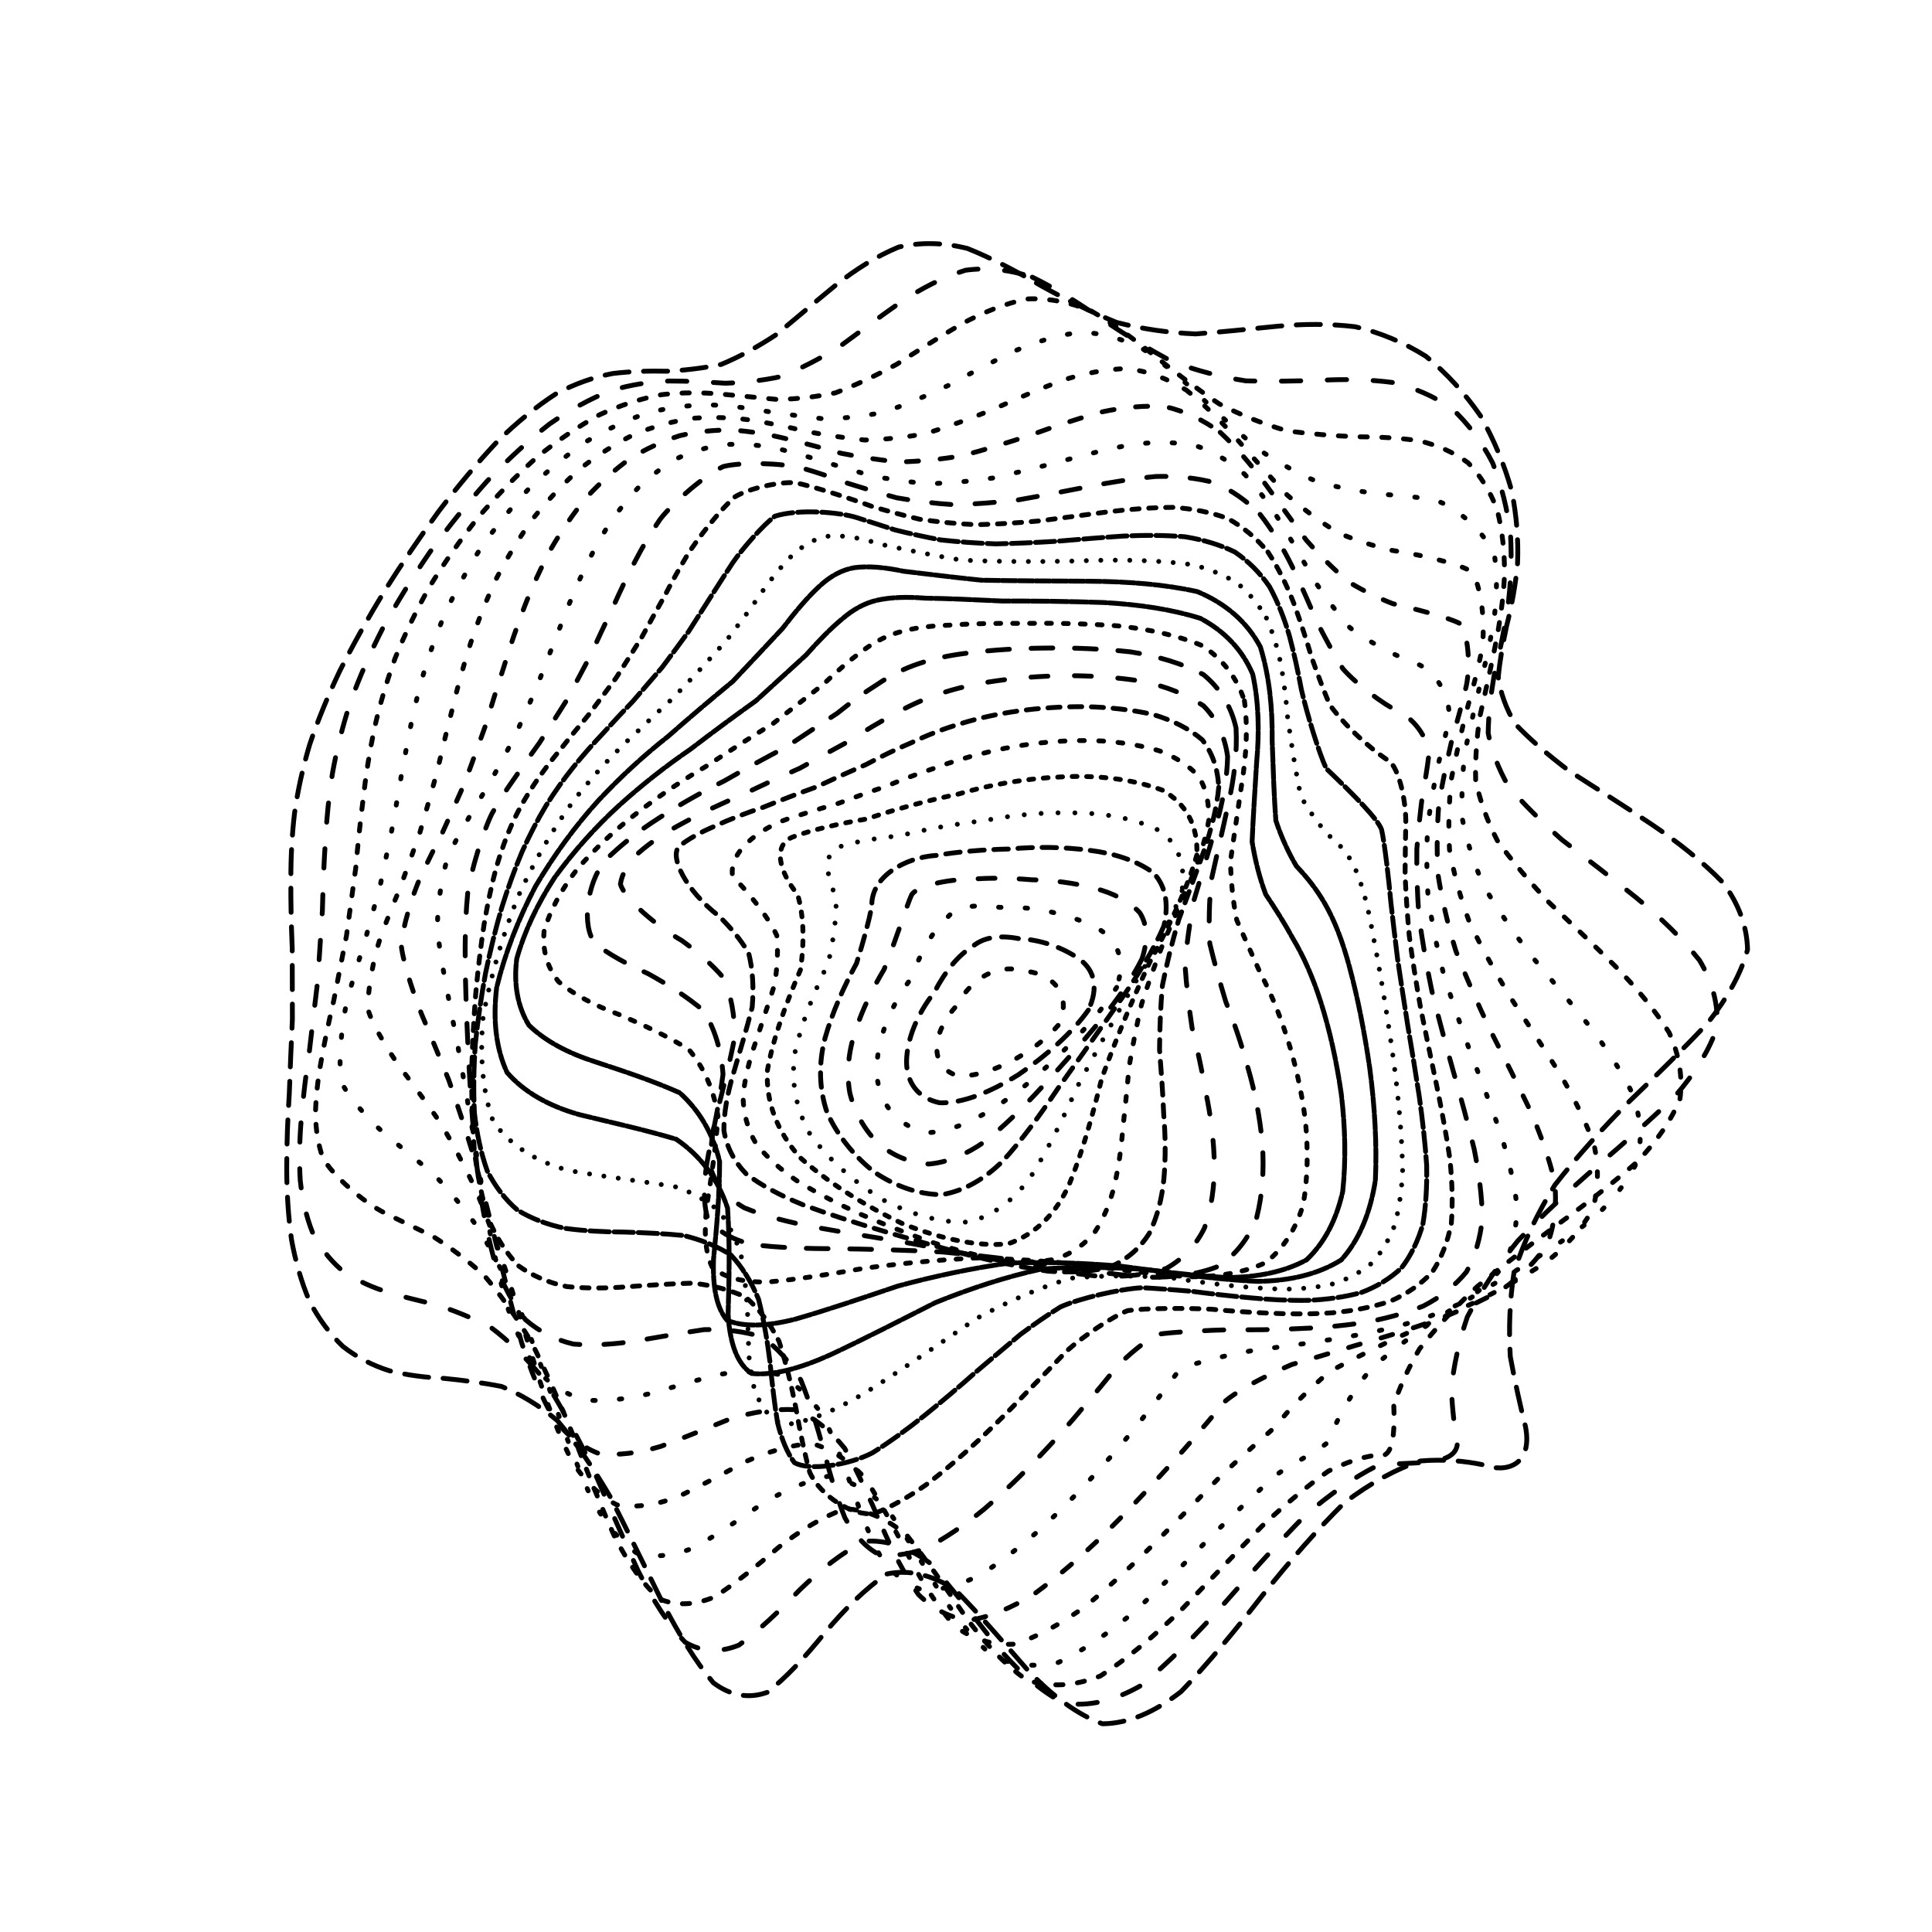 <svg xmlns="http://www.w3.org/2000/svg" version="1.1" xmlns:xlink="http://www.w3.org/1999/xlink" xmlns:svgjs="http://svgjs.dev/svgjs" viewBox="0 0 800 800"><defs><linearGradient x1="50%" y1="0%" x2="50%" y2="100%" id="ccchaos-grad"><stop stop-color="hsl(206, 75%, 49%)" stop-opacity="1" offset="0%"></stop><stop stop-color="hsl(331, 90%, 56%)" stop-opacity="1" offset="100%"></stop></linearGradient></defs><g stroke-width="2" stroke="url(#ccchaos-grad)" fill="none" stroke-linecap="round"><path d="M400.56 102.87C410.44 106.81 420.54 112.13 430.82 118.17 441.14 123.91 451.66 129.17 462.38 133.52 473.13 136.27 484.06 137.81 495.14 138.27 506.22 137.44 517.38 136.24 528.54 135.13 539.6 134.07 550.52 134.02 561.15 135.29 571.48 137.69 581.3 141.79 590.44 147.53 598.98 154.51 606.57 162.83 613.04 172.2 618.66 182.14 622.99 192.56 625.93 203.13 628.02 213.5 628.8 223.62 628.38 233.33 627.54 242.4 625.94 250.97 623.88 259.07 622.31 266.48 621.02 273.57 620.4 280.44 621.3 286.81 623.53 293.19 627.35 299.69 633.22 305.91 640.77 312.43 649.86 319.31 660.44 326.07 671.81 333.29 683.37 340.99 694.78 348.65 705.06 356.83 713.5 365.53 719.9 374.21 723.39 383.43 723.62 393.2 721.03 402.98 715.38 413.09 707.19 423.53 697.41 434.01 686.34 444.84 674.73 456.01 663.55 467.24 653.09 478.82 643.85 490.68 636.46 502.55 630.82 514.62 626.93 526.76 625.1 538.68 624.7 550.42 625.38 561.72 627.31 572.39 629.56 582.21 631.7 590.87 634.69 606.79 623.76 610.08 614.17 606.56 606.51 604.93 597.81 604.17 588.29 604.94 578.25 608.22 567.65 613.93 556.71 622.24 545.54 633.22 534.22 646.21 522.89 660.44 511.52 675.07 500.24 688.81 489.12 700.41 478.05 709.07 467.16 713.71 456.49 713.78 445.88 709.89 435.47 702.04 425.28 691.25 415.12 679.59 405.16 668.01 395.39 658.16 385.63 651.99 376.27 649.83 367.31 651.74 358.33 657.75 349.73 666.35 341.49 676.16 333.2 686.4 325.26 694.99 317.64 700.78 309.94 703.51 302.53 702.15 295.38 696.8 288.08 688.16 280.97 676.57 274.04 662.99 266.88 648.47 259.8 633.83 252.78 619.94 245.46 607.5 238.13 596.87 230.78 588.23 223.1 581.82 215.39 577.24 207.67 574.1 199.7 572.52 191.78 571.56 183.99 570.77 176.13 570.39 168.54 569.43 161.33 567.63 154.3 565.44 147.82 562.08 142.01 557.55 136.59 552.38 131.95 546.09 128.15 538.8 124.83 530.99 122.35 522.41 120.69 513.23 119.38 503.75 118.74 493.88 118.72 483.77 118.73 473.55 119.11 463.23 119.79 452.9 120.14 442.55 120.59 432.25 121.07 422.05 121.03 411.85 121 401.98 121 392.42 120.59 382.83 120.37 373.48 120.44 364.33 120.41 355.07 120.88 345.89 121.96 336.75 123.27 327.38 125.36 317.91 128.24 308.29 131.58 298.34 135.76 288.15 140.76 277.69 146.2 266.94 152.36 255.95 159.16 244.83 166.23 233.64 173.77 222.53 181.68 211.71 189.61 201.29 197.75 191.54 206.01 182.73 214.1 174.83 222.22 168.2 230.33 162.99 238.15 158.87 245.96 156.12 253.74 154.66 261.22 153.75 268.73 153.55 276.3 153.71 283.61 153.32 291.05 152.49 298.65 150.89 306.07 147.83 313.72 143.66 321.63 138.43 329.42 131.98 337.52 125.05 345.94 118.17 354.31 111.52 363.03 106.05 372.13 102.3 381.19 100.22 390.66 100.41 400.55 102.87" stroke-dasharray="10 6" transform="rotate(0, 400, 400)"></path><path d="M407.3 113.55C416.96 117.42 426.8 122.64 436.79 128.59 446.81 134.31 457 139.67 467.31 144.23 477.64 147.33 488.07 149.27 498.55 150.15 508.99 149.71 519.41 148.75 529.7 147.69 539.82 146.45 549.68 145.96 559.13 146.53 568.23 148.01 576.72 151.02 584.45 155.57 591.59 161.33 597.77 168.5 602.85 176.84 607.2 185.94 610.38 195.76 612.33 205.99 613.66 216.3 613.92 226.6 613.26 236.7 612.44 246.39 611.14 255.7 609.66 264.6 608.84 272.92 608.47 280.88 608.89 288.56 610.81 295.73 614.03 302.78 618.71 309.81 625.21 316.51 633.17 323.35 642.4 330.43 652.83 337.33 663.82 344.57 674.81 352.2 685.52 359.76 695.07 367.78 702.84 376.28 708.7 384.76 711.87 393.75 712.03 403.29 709.63 412.83 704.41 422.71 696.81 432.9 687.71 443.11 677.32 453.64 666.31 464.43 655.53 475.22 645.26 486.24 635.96 497.39 628.22 508.44 621.98 519.48 617.31 530.34 614.52 540.86 613.11 550.94 612.81 560.34 613.8 569.03 615.29 576.71 616.89 583.12 616.67 593.33 595.83 591.35 584.08 594.61 575.41 599.79 566.08 607.22 556.27 616.89 546.17 628.69 535.77 641.92 525.23 655.81 514.59 669.55 503.91 682 493.3 692.07 482.68 699.21 472.18 702.5 461.84 701.58 451.53 697.14 441.38 689.23 431.44 678.78 421.52 667.7 411.77 656.79 402.23 647.48 392.69 641.54 383.54 639.23 374.79 640.62 366 645.84 357.57 653.54 349.49 662.58 341.35 672.32 333.52 680.87 325.98 687.15 318.33 690.91 310.93 691.06 303.74 687.52 296.38 680.85 289.18 671.15 282.09 659.18 274.78 645.84 267.51 631.83 260.28 617.96 252.76 604.92 245.23 593.16 237.68 582.99 229.86 574.71 222.03 568.14 214.22 563.09 206.24 559.67 198.36 557.19 190.67 555.26 182.98 554.1 175.62 552.81 168.68 551.11 161.98 549.39 155.86 546.85 150.42 543.39 145.4 539.54 141.16 534.69 137.74 528.89 134.77 522.68 132.62 515.63 131.25 507.88 130.19 499.85 129.76 491.28 129.91 482.28 130.05 473.16 130.53 463.76 131.28 454.15 131.69 444.52 132.17 434.76 132.66 424.91 132.63 415.06 132.58 405.36 132.54 395.81 132.09 386.23 131.8 376.74 131.75 367.32 131.59 357.79 131.88 348.24 132.72 338.63 133.77 328.83 135.54 318.89 138.08 308.76 141.03 298.43 144.8 287.89 149.37 277.18 154.39 266.35 160.14 255.45 166.54 244.59 173.26 233.89 180.49 223.49 188.13 213.59 195.87 204.27 203.88 195.78 212.07 188.35 220.16 181.85 228.33 176.6 236.53 172.69 244.51 169.68 252.48 167.85 260.44 167.02 268.14 166.47 275.85 166.34 283.59 166.31 291.09 165.52 298.68 164.16 306.38 161.94 313.9 158.3 321.61 153.63 329.51 148.02 337.3 141.38 345.35 134.44 353.68 127.69 361.94 121.29 370.53 116.11 379.46 112.64 388.36 110.77 397.63 111.08 407.29 113.55" stroke-dasharray="8 11" transform="rotate(4.04, 400, 400)"></path><path d="M413.36 124.23C422.77 128.03 432.3 133.12 441.94 138.97 451.58 144.66 461.33 150.08 471.13 154.83 480.91 158.25 490.72 160.59 500.48 161.9 510.15 161.88 519.69 161.24 529 160.34 538.1 159.06 546.83 158.27 555.06 158.31 562.92 159 570.11 161.02 576.51 164.45 582.37 168.98 587.3 174.91 591.21 182.08 594.52 190.13 596.8 199.07 598.06 208.64 598.91 218.53 598.93 228.65 598.28 238.8 597.71 248.77 596.9 258.53 596.12 268 596.13 277.05 596.71 285.77 598.14 294.2 601.02 302.19 605.1 309.98 610.52 317.65 617.52 324.99 625.76 332.34 635.01 339.79 645.22 347.05 655.76 354.52 666.15 362.27 676.16 369.93 685 377.94 692.12 386.35 697.47 394.73 700.34 403.55 700.44 412.84 698.22 422.13 693.41 431.68 686.38 441.46 677.94 451.25 668.22 461.24 657.81 471.37 647.5 481.46 637.49 491.6 628.21 501.7 620.24 511.61 613.53 521.31 608.2 530.62 604.55 539.52 602.2 547.78 600.94 555.22 604.64 575.22 601.21 577.35 595.45 577.03 590.59 578.5 584.7 581.37 577.92 586.02 570.6 592.88 562.56 601.72 553.95 612.39 545.01 624.62 535.66 637.75 526.05 650.99 516.28 663.64 506.37 674.7 496.41 683.25 486.41 688.92 476.43 690.98 466.54 689.19 456.66 684.32 446.88 676.41 437.25 666.34 427.64 655.85 418.17 645.59 408.86 636.81 399.56 631.09 390.61 628.65 382.02 629.58 373.41 634.03 365.11 640.87 357.12 649.12 349.07 658.27 341.28 666.64 333.74 673.23 326.09 677.81 318.63 679.25 311.34 677.37 303.89 672.59 296.54 664.8 289.27 654.59 281.79 642.73 274.34 629.73 266.9 616.36 259.22 603.24 251.52 590.87 243.83 579.63 235.92 569.86 228.05 561.57 220.24 554.7 212.33 549.4 204.57 545.21 197.06 541.82 189.62 539.4 182.56 537.25 175.97 535.05 166.8 531.96 152.4 522.72 147.45 516.02 144.85 511.02 143.02 505.21 141.93 498.67 141.1 491.91 140.87 484.52 141.16 476.58 141.42 468.53 141.99 460.04 142.79 451.19 143.25 442.31 143.75 433.13 144.25 423.69 144.23 414.25 144.17 404.79 144.11 395.32 143.62 385.84 143.27 376.3 143.13 366.72 142.85 357.06 142.98 347.3 143.61 337.41 144.41 327.42 145.88 317.26 148.06 306.96 150.63 296.57 153.99 286.06 158.11 275.5 162.68 264.99 167.98 254.57 173.94 244.39 180.24 234.54 187.09 225.16 194.4 216.47 201.86 208.44 209.65 201.34 217.67 195.34 225.67 190.2 233.81 186.24 242.01 183.47 250.06 181.37 258.14 180.21 266.22 179.79 274.09 179.36 281.97 179.1 289.87 178.71 297.56 177.43 305.3 175.46 313.12 172.62 320.78 168.42 328.57 163.3 336.52 157.39 344.35 150.64 352.39 143.74 360.66 137.17 368.87 131.05 377.36 126.18 386.13 122.99 394.88 121.34 403.95 121.76 413.35 124.23" stroke-dasharray="3 6" transform="rotate(8.08, 400, 400)"></path><path d="M418.19 134.91C427.3 138.63 436.47 143.59 445.68 149.31 454.88 154.94 464.1 160.41 473.29 165.31 482.46 169.01 491.54 171.74 500.48 173.48 509.31 173.92 517.91 173.66 526.18 173.02 534.24 171.83 541.84 170.9 548.88 170.56 558.56 171.22 573.47 179.91 578.39 188.18 580.92 195.03 582.58 202.88 583.42 211.52 584.05 220.67 584.08 230.26 583.68 240.09 583.53 249.97 583.34 259.83 583.36 269.55 584.24 279.04 585.76 288.29 588.15 297.29 591.88 305.95 596.73 314.4 602.74 322.68 610.12 330.67 618.51 338.58 627.68 346.48 637.58 354.19 647.64 362 657.4 369.96 666.71 377.82 674.86 385.92 681.36 394.29 686.23 402.62 688.8 411.29 688.85 420.28 686.81 429.28 682.38 438.42 675.9 447.65 668.1 456.87 659.05 466.15 649.26 475.4 639.44 484.58 629.75 493.65 620.59 502.48 612.49 511.09 605.44 519.31 599.55 526.98 593.56 537.5 588.78 553.45 588.87 558.4 589.5 562.53 577.73 570.44 569.82 579.1 563.78 587.36 556.99 597.25 549.57 608.51 541.81 620.82 533.56 633.51 524.96 645.86 516.16 657.28 507.12 666.88 497.94 673.93 488.67 678.22 479.34 679.16 470 676.62 460.65 671.42 451.33 663.58 442.09 653.92 432.86 644.02 423.71 634.39 414.67 626.13 405.63 620.65 396.9 618.1 388.47 618.6 380.01 622.34 371.83 628.34 363.9 635.77 355.91 644.29 348.13 652.36 340.55 659.07 332.87 664.26 325.33 666.77 317.91 666.36 310.35 663.34 302.85 657.43 295.42 649.06 287.79 638.86 280.18 627.2 272.58 614.73 264.79 602.03 257.01 589.56 249.25 577.77 241.34 566.98 233.5 557.35 225.78 548.94 218.04 541.91 210.5 536 203.25 531.01 196.14 527.09 189.45 523.68 183.25 520.53 174.74 516.54 161.68 507.34 157.32 501.4 154.32 494.64 152.1 477.49 152.49 467.23 152.85 460.1 153.49 452.45 154.33 444.32 154.81 436.15 155.33 427.57 155.84 418.59 155.82 409.61 155.77 400.47 155.69 391.2 155.19 381.93 154.79 372.51 154.58 362.95 154.2 353.37 154.19 343.63 154.63 333.76 155.2 323.85 156.38 313.82 158.23 303.7 160.42 293.61 163.36 283.51 167.03 273.5 171.12 263.69 175.94 254.12 181.42 244.95 187.25 236.23 193.67 228.11 200.56 220.78 207.67 214.14 215.15 208.45 222.91 203.82 230.72 199.93 238.71 197.08 246.82 195.22 254.85 193.79 262.95 193.05 271.07 192.78 279.04 192.26 287.03 191.7 295.03 190.82 302.87 188.96 310.74 186.36 318.67 182.9 326.45 178.19 334.32 172.68 342.31 166.54 350.2 159.75 358.25 152.96 366.47 146.61 374.63 140.8 383.01 136.26 391.63 133.35 400.22 131.92 409.07 132.44 418.18 134.91" stroke-dasharray="1 10" transform="rotate(12.12, 400, 400)"></path><path d="M421.33 145.59C430.11 149.22 438.87 154.04 447.58 159.61 456.29 165.17 464.93 170.64 473.45 175.66 481.93 179.62 490.24 182.71 498.32 184.87 506.28 185.78 513.93 185.96 521.18 185.65 531.49 184.21 548.82 183.07 555.51 184.84 560.92 188.89 567.42 204.22 568.76 215.05 569.41 223.18 569.66 231.93 569.68 241.11 570.09 250.52 570.62 260.11 571.48 269.73 573.22 279.29 575.64 288.74 578.9 298.03 583.38 307.12 588.85 316.02 595.32 324.75 602.95 333.25 611.37 341.64 620.37 349.93 629.89 358.07 639.41 366.21 648.54 374.37 657.16 382.45 664.63 390.64 670.54 398.97 674.95 407.27 677.26 415.75 677.27 424.4 675.38 433.06 671.32 441.7 665.37 450.29 658.18 458.84 649.79 467.3 640.62 475.57 631.32 483.75 622.01 491.65 613.05 499.17 604.94 506.47 597.65 513.24 591.34 519.38 578.44 539.34 576.77 546.86 576.05 547.75 574.35 550.43 566.34 562.86 559.98 573.72 555.06 583.02 549.41 593.56 543.1 605.03 536.49 617.06 529.33 629.04 521.74 640.3 513.96 650.38 505.84 658.51 497.49 664.1 489.04 667.12 480.43 667.06 471.72 663.9 462.99 658.46 454.21 650.76 445.42 641.54 436.63 632.22 427.86 623.21 419.12 615.45 410.39 610.2 401.89 607.58 393.62 607.68 385.34 610.76 377.27 615.95 369.39 622.58 361.46 630.4 353.69 638.06 346.07 644.75 338.36 650.33 330.75 653.7 323.23 654.54 315.57 653.1 307.97 648.98 300.41 642.44 292.69 634.03 284.99 623.93 277.31 612.69 269.49 600.84 261.71 588.77 253.98 576.93 246.17 565.64 238.47 555.15 230.95 545.6 223.46 537.14 216.22 529.7 209.32 523.19 202.61 517.69 196.35 512.87 190.61 508.51 182.81 503.01 171.12 492.41 167.37 486.5 164.86 480.17 163.31 464.65 163.89 455.38 164.34 448.96 165.02 441.98 165.89 434.48 166.39 426.95 166.92 418.93 167.42 410.45 167.42 401.96 167.37 393.23 167.28 384.29 166.77 375.37 166.35 366.24 166.08 356.94 165.63 347.66 165.5 338.22 165.77 328.67 166.13 319.16 167.05 309.58 168.58 300.01 170.4 290.57 172.93 281.24 176.15 272.12 179.77 263.31 184.08 254.86 189.05 246.94 194.38 239.51 200.29 232.77 206.71 226.85 213.39 221.57 220.47 217.19 227.88 213.78 235.39 210.94 243.14 208.95 251.05 207.74 258.96 206.72 266.96 206.13 275.02 205.78 282.99 204.99 291 203.97 299.03 202.5 306.95 200.02 314.89 196.79 322.86 192.75 330.73 187.6 338.65 181.78 346.65 175.49 354.57 168.73 362.6 162.11 370.75 156.02 378.85 150.56 387.11 146.35 395.54 143.73 403.94 142.51 412.54 143.14 421.32 145.58" stroke-dasharray="2 8" transform="rotate(16.16, 400, 400)"></path><path d="M422.49 156.27C430.89 159.8 439.2 164.47 447.38 169.88 455.55 175.34 463.57 180.78 471.39 185.88 479.17 190.06 486.7 193.48 493.92 196.05 501.04 197.43 507.78 198.08 514.07 198.17 522.97 197.11 537.58 195.49 543.08 196.31 547.53 198.93 553.02 210.65 554.37 219.6 555.24 226.55 555.89 234.22 556.47 242.46 557.53 251.08 558.83 260.04 560.52 269.18 563.1 278.44 566.33 287.73 570.35 296.97 575.46 306.15 581.43 315.2 588.22 324.12 595.96 332.91 604.31 341.57 613.04 350.1 622.13 358.52 631.09 366.87 639.57 375.15 647.51 383.38 654.33 391.59 659.68 399.81 663.66 408.02 665.71 416.26 665.68 424.53 663.95 432.79 660.24 440.89 654.79 448.77 648.2 456.63 640.44 464.24 631.9 471.52 623.15 478.71 614.27 485.5 605.58 491.8 597.54 497.92 590.14 503.45 583.53 508.33 566.95 524.15 562.28 532.48 561.47 535.23 560.75 538.21 559.44 542.06 557.48 546.98 555.26 553.3 552.31 560.86 548.65 569.64 544.66 579.6 539.99 590.4 534.68 601.7 529.1 613.15 522.97 624.18 516.35 634.21 509.55 642.88 502.36 649.56 494.86 653.78 487.25 655.63 479.4 654.7 471.37 651.04 463.31 645.45 455.11 637.95 446.83 629.18 438.54 620.45 430.19 612.05 421.8 604.77 413.41 599.76 405.18 597.08 397.11 596.84 389.03 599.29 381.1 603.72 373.3 609.54 365.46 616.63 357.73 623.79 350.09 630.31 342.39 636.09 334.75 640.09 327.17 641.96 319.5 641.9 311.85 639.42 304.23 634.64 296.51 628.04 288.81 619.65 281.14 609.89 273.4 599.24 265.71 588 258.13 576.59 250.52 565.33 243.07 554.48 235.83 544.26 228.69 534.81 221.85 526.18 215.38 518.36 209.13 511.44 203.35 505.22 198.12 499.57 191.07 492.28 180.77 479.26 177.6 472.77 175.56 466.25 174.62 451.24 175.36 442.55 175.87 436.57 176.59 430.08 177.46 423.09 177.98 416.08 178.51 408.57 179.01 400.59 179.02 392.61 178.97 384.36 178.89 375.89 178.39 367.43 177.95 358.78 177.64 349.97 177.13 341.21 176.91 332.32 177.04 323.39 177.21 314.56 177.89 305.73 179.12 297.02 180.61 288.5 182.74 280.2 185.52 272.23 188.65 264.6 192.46 257.43 196.9 250.86 201.69 244.77 207.07 239.39 212.97 234.81 219.14 230.75 225.75 227.51 232.72 225.08 239.84 223.03 247.24 221.63 254.85 220.79 262.51 219.91 270.3 219.24 278.2 218.6 286.06 217.37 293.98 215.79 301.94 213.68 309.83 210.57 317.75 206.74 325.69 202.17 333.56 196.66 341.47 190.61 349.42 184.26 357.31 177.6 365.27 171.2 373.3 165.43 381.3 160.32 389.4 156.46 397.6 154.12 405.78 153.11 414.08 153.83 422.48 156.26" stroke-dasharray="5 9" transform="rotate(20.2, 400, 400)"></path><path d="M421.57 166.95C429.56 170.37 437.37 174.88 445 180.12 452.61 185.45 460 190.84 467.14 195.98 474.22 200.34 481 204.04 487.43 206.99 496.71 209.4 512.83 209.97 519.46 209.21 529.52 209.17 538.91 218.42 540.59 225.49 541.83 231.16 542.99 237.61 544.21 244.71 545.97 252.28 548.03 260.31 550.53 268.67 553.86 277.27 557.82 286.04 562.47 294.88 568.07 303.77 574.4 312.65 581.38 321.44 589.12 330.21 597.29 338.87 605.68 347.4 614.29 355.88 622.66 364.25 630.49 372.49 637.76 380.71 643.95 388.83 648.77 396.85 652.34 404.87 654.16 412.8 654.09 420.63 652.51 428.46 649.13 435.99 644.16 443.19 638.14 450.37 631.01 457.18 623.09 463.57 614.91 469.88 606.49 475.72 598.14 481.04 590.27 486.22 582.86 490.82 576.07 494.8 561.85 504.21 550.62 513.74 549.15 516.45 548.32 520.28 545.79 532.18 543.49 541.15 541.66 548.64 539.24 557.15 536.2 566.57 532.94 576.79 529.05 587.49 524.58 598.29 519.89 608.89 514.65 618.79 508.92 627.48 503.02 634.74 496.7 640.01 490.02 642.96 483.23 643.77 476.14 642.1 468.81 638.05 461.43 632.4 453.85 625.15 446.11 616.87 438.35 608.72 430.46 600.9 422.46 594.09 414.46 589.32 406.54 586.61 398.71 586.05 390.87 587.94 383.12 591.63 375.44 596.68 367.74 603.01 360.1 609.6 352.52 615.82 344.89 621.63 337.3 626.04 329.74 628.71 322.12 629.81 314.51 628.76 306.95 625.63 299.32 620.79 291.72 614.14 284.19 606.01 276.63 596.82 269.16 586.76 261.83 576.2 254.53 565.45 247.43 554.76 240.58 544.36 233.87 534.41 227.5 525.03 221.52 516.29 215.79 508.24 210.54 500.83 205.83 494 201.45 487.8 197.67 482.02 194.52 476.53 190.64 468.99 186.42 454.33 185.92 446.71 185.86 441.63 186.2 436.21 186.89 430.42 187.44 424.64 188.19 418.44 189.06 411.82 189.58 405.19 190.11 398.13 190.6 390.64 190.62 383.15 190.58 375.43 190.5 367.53 190.02 359.65 189.59 351.61 189.25 343.48 188.71 335.41 188.41 327.29 188.42 319.21 188.44 311.25 188.91 303.4 189.87 295.75 191.04 288.33 192.79 281.21 195.15 274.5 197.82 268.12 201.13 262.27 205.03 257.02 209.27 252.19 214.09 248.04 219.42 244.61 225.04 241.56 231.11 239.19 237.56 237.46 244.21 235.91 251.17 234.82 258.37 234.06 265.67 233.07 273.15 232.12 280.75 231.01 288.38 229.24 296.1 227.03 303.87 224.25 311.62 220.54 319.41 216.16 327.23 211.16 335 205.37 342.8 199.2 350.62 192.86 358.41 186.38 366.23 180.26 374.08 174.83 381.91 170.1 389.79 166.59 397.71 164.54 405.62 163.73 413.58 164.54 421.56 166.94" stroke-dasharray="1 10" transform="rotate(24.24, 400, 400)"></path><path d="M418.65 177.62C426.19 180.94 433.5 185.28 440.57 190.33 447.62 195.5 454.4 200.81 460.88 205.95 467.31 210.44 473.4 214.38 479.12 217.67 487.36 220.76 501.47 222.69 507.23 222.34 516.18 221.74 525.43 227.61 527.64 232.92 529.36 237.31 531.12 242.5 533.01 248.37 535.46 254.72 538.25 261.63 541.49 268.97 545.48 276.62 550.03 284.56 555.2 292.68 561.16 300.96 567.7 309.31 574.74 317.67 582.37 326.08 590.27 334.44 598.26 342.7 606.34 350.97 614.1 359.13 621.28 367.14 627.9 375.15 633.5 383.02 637.81 390.73 641 398.45 642.61 406 642.5 413.36 641.06 420.72 637.99 427.7 633.48 434.27 628.01 440.83 621.48 446.96 614.18 452.63 606.58 458.25 598.67 463.38 590.71 468 583.08 472.56 575.76 476.59 568.91 480.11 560.05 485.1 546.8 493.15 542.25 496.65 539.22 500.64 535.13 510.64 533.4 517.5 532.4 523.22 531.12 529.76 529.47 537.16 527.81 545.47 525.68 554.54 523.05 564.2 520.29 574.3 516.99 584.54 513.16 594.56 509.18 604.11 504.68 612.75 499.71 620.06 494.6 625.92 489.06 629.87 483.13 631.66 477.1 631.57 470.74 629.29 464.08 624.96 457.37 619.33 450.41 612.37 443.22 604.58 436.01 597.01 428.61 589.76 421.04 583.41 413.46 578.88 405.89 576.16 398.36 575.33 390.82 576.7 383.3 579.7 375.82 583.99 368.33 589.57 360.85 595.52 353.4 601.33 345.93 607.01 338.47 611.64 331.03 614.88 323.56 616.89 316.12 617.07 308.71 615.39 301.29 612.19 293.92 607.26 286.63 600.81 279.37 593.23 272.23 584.59 265.26 575.22 258.37 565.4 251.71 555.31 245.34 545.23 239.13 535.28 233.29 525.64 227.85 516.42 222.68 507.67 217.98 499.42 213.82 491.68 209.98 484.45 206.7 477.65 204.02 471.22 200.76 462.29 197.46 445.56 197.24 437.32 197.32 431.92 197.75 426.34 198.48 420.52 199.06 414.75 199.81 408.68 200.67 402.31 201.19 395.94 201.7 389.24 202.19 382.22 202.22 375.2 202.2 368.03 202.13 360.75 201.67 353.5 201.25 346.18 200.92 338.85 200.35 331.58 200 324.36 199.92 317.26 199.81 310.29 200.1 303.51 200.83 297.01 202.42 287.78 208.72 271.87 213.5 265.48 219.31 260.15 233.95 252.81 242.58 250.58 248.68 249.24 255.11 248.17 261.81 247.24 268.65 245.94 275.7 244.52 282.91 242.85 290.19 240.46 297.58 237.59 305.06 234.18 312.55 229.91 320.09 225.07 327.67 219.73 335.23 213.76 342.83 207.56 350.42 201.33 358.01 195.08 365.61 189.29 373.2 184.24 380.79 179.9 388.38 176.75 395.96 174.98 403.54 174.37 411.11 175.26 418.64 177.62" stroke-dasharray="8 10" transform="rotate(28.28, 400, 400)"></path><path d="M414 188.3C421.07 191.5 427.87 195.66 434.4 200.5 440.9 205.51 447.11 210.69 453 215.8 458.84 220.37 464.34 224.51 469.45 228.09 483.13 233.49 499.29 234.82 503.19 234.57 509.83 236.42 519.21 247.17 522.96 253.79 526.06 258.89 529.51 264.57 533.37 270.75 537.9 277.27 542.93 284.16 548.45 291.33 554.63 298.71 561.26 306.27 568.24 313.91 575.66 321.67 583.21 329.45 590.74 337.19 598.26 344.98 605.41 352.69 611.95 360.27 617.94 367.88 622.96 375.34 626.81 382.62 629.64 389.92 631.05 397.02 630.92 403.89 629.61 410.77 626.83 417.24 622.75 423.29 617.8 429.33 611.86 434.94 605.17 440.1 598.15 445.25 590.76 449.94 583.24 454.19 575.93 458.44 568.79 462.26 561.98 465.71 552.89 470.81 538.35 480.1 532.89 484.78 528.85 490.22 522.91 503.73 520.48 512.38 519.11 519.14 517.59 526.58 515.83 534.68 514.14 543.42 512.1 552.63 509.67 562.14 507.19 571.78 504.28 581.27 500.91 590.29 497.44 598.65 493.52 605.95 489.15 611.88 482.25 617.77 466.32 617.67 457.43 611.79 451.35 606.26 444.98 599.63 438.34 592.35 431.69 585.33 424.79 578.63 417.66 572.73 410.54 568.45 403.37 565.73 396.18 564.67 388.99 565.57 381.78 567.93 374.57 571.49 367.35 576.31 360.13 581.6 352.9 586.92 345.68 592.33 338.45 596.99 331.25 600.57 324.05 603.26 316.87 604.42 309.74 603.99 302.64 602.25 295.61 598.91 288.69 594.11 281.83 588.19 275.12 581.13 268.61 573.16 262.22 564.58 256.08 555.49 250.25 546.14 244.61 536.68 239.34 527.27 234.48 518.05 229.89 509.05 225.76 500.4 222.15 492.12 218.83 484.21 216.04 476.68 213.81 469.5 211.85 462.67 210.42 456.1 209.52 449.75 208.8 443.64 208.53 437.64 208.68 431.69 208.87 425.87 209.36 420.01 210.12 414.06 210.72 408.17 211.46 402.12 212.3 395.91 212.8 389.71 213.3 383.31 213.77 376.71 213.82 370.11 213.81 363.48 213.76 356.85 213.34 350.24 212.94 343.66 212.61 337.17 212.05 330.74 211.67 324.44 211.52 318.34 211.39 309.51 213.17 293.66 215.31 286.91 218.31 280.95 227.34 271.84 233.33 268.66 240.19 266 256.32 261.94 265.37 259.99 271.67 258.22 278.2 256.23 284.92 253.91 291.73 250.89 298.69 247.4 305.75 243.4 312.87 238.67 320.05 233.47 327.28 227.9 334.53 221.87 341.8 215.73 349.08 209.69 356.36 203.75 363.64 198.33 370.9 193.68 378.16 189.74 385.4 186.94 392.59 185.45 399.79 185.02 406.93 185.98 413.99 188.3" stroke-dasharray="3 4" transform="rotate(32.32, 400, 400)"></path><path d="M408.06 198.98C414.64 202.05 420.94 206.02 426.95 210.64 432.95 215.46 438.64 220.49 444.01 225.52 451.85 232.27 465.7 242.52 471.68 245.73 488.16 247.82 501.49 249.98 505.14 252.54 509.41 256.23 519.74 267.33 526.12 274.56 531.06 279.87 536.42 285.61 542.17 291.69 548.43 298 555.01 304.57 561.83 311.31 568.94 318.19 576.09 325.17 583.11 332.17 590.05 339.26 596.57 346.32 602.49 353.31 607.88 360.33 612.36 367.25 615.76 374.01 618.26 380.79 619.48 387.4 619.33 393.79 618.14 400.19 615.65 406.21 611.97 411.85 607.52 417.48 602.14 422.73 596.05 427.6 589.61 432.48 582.77 436.99 575.73 441.17 568.79 445.38 561.92 449.31 555.25 452.99 549.03 456.79 543.16 460.45 537.71 464.04 530.65 469.85 519.51 482.83 515.2 490.48 512.87 496.29 510.7 502.61 508.6 509.47 506.78 516.91 504.91 524.87 502.9 533.27 501.02 542.04 498.91 551.03 496.52 560.04 494.14 568.93 491.42 577.44 488.32 585.29 483.43 595.35 471.59 607.02 464.68 607.73 459.89 606.24 454.74 603.12 449.27 598.55 443.76 593.17 437.94 586.92 431.83 580.15 425.7 573.68 419.3 567.52 412.65 562.06 406 558.01 399.27 555.32 392.48 554.07 385.69 554.54 378.85 556.32 371.98 559.2 365.12 563.27 358.23 567.87 351.33 572.64 344.45 577.65 337.56 582.17 330.7 585.91 323.87 589.03 317.07 590.93 310.34 591.5 303.66 591.01 297.07 589.09 290.62 585.83 284.26 581.52 278.07 576.06 272.1 569.62 266.28 562.47 260.72 554.66 255.48 546.39 250.45 537.82 245.77 529.06 241.52 520.28 237.51 511.53 233.95 502.92 230.87 494.54 228.06 486.36 225.73 478.47 223.92 470.87 222.33 463.51 221.22 456.42 220.58 449.57 220.08 442.93 219.98 436.45 220.25 430.12 220.52 423.92 221.06 417.78 221.82 411.67 222.42 405.63 223.14 399.56 223.94 393.46 224.43 387.37 224.91 381.22 225.36 375.01 225.42 368.8 225.43 362.67 225.4 356.65 224.83 347.71 223.61 330.72 223.22 322.83 222.96 315.36 224.17 302.33 225.86 296.91 232.05 288.4 246.91 279.43 253.68 277.24 258.54 275.56 263.76 273.84 269.27 272.01 274.95 269.68 280.89 267.06 287.04 264.09 293.31 260.47 299.74 256.41 306.3 251.93 312.93 246.84 319.65 241.4 326.43 235.71 333.25 229.72 340.11 223.74 346.97 217.97 353.85 212.39 360.74 207.38 367.58 203.15 374.45 199.62 381.27 197.17 388.02 195.95 394.78 195.69 401.47 196.71 408.05 198.98" stroke-dasharray="8 2" transform="rotate(36.36, 400, 400)"></path><path d="M401.37 209.66C407.46 212.59 413.29 216.36 418.83 220.76 424.36 225.36 429.6 230.22 434.53 235.13 444.34 243.84 452.9 251.19 460.19 256.69 467.47 259.35 473.67 260.68 478.98 261.47 484.76 261.23 490.24 262.04 495.84 264.49 502.8 267.74 510.64 273.21 519.66 280.7 530.53 289.3 542.61 299.52 555.45 310.83 568.99 322.74 581.89 335.19 592.9 347.7 597.71 354.02 601.68 360.29 604.67 366.48 606.86 372.68 607.91 378.76 607.74 384.7 606.67 390.64 604.44 396.27 601.15 401.61 597.16 406.95 592.33 411.99 586.81 416.75 574.86 426.34 561.76 435.03 548.65 443.11 536.82 451.84 526.15 460.71 516.88 470.28 509.62 481.42 503.44 494.04 497.92 508.32 493.62 524.14 489.13 540.92 484.04 557.53 479.24 572.9 473.3 585.37 466.09 593.16 458.78 596.31 450.11 593.54 440.14 585.27 435.12 580.11 429.79 574.25 424.18 567.99 418.55 562.07 412.64 556.42 406.47 551.38 400.3 547.58 394.03 544.93 387.68 543.52 381.33 543.62 374.92 544.87 368.47 547.11 355.61 554.75 342.62 563.47 329.75 571.02 317.05 577.12 304.59 578.89 292.7 575.95 281.23 569.4 270.6 558.77 261.18 545.32 252.53 530.19 245.39 514.07 240.02 497.96 235.54 482.03 232.82 466.83 231.86 452.57 231.28 438.84 231.93 425.81 233.56 413.36 234.15 407.22 234.83 401.16 235.59 395.17 236.28 386.23 237.03 368.69 237.04 360.38 236.7 354.91 236.38 349.66 236.1 344.66 234.9 334.73 234.4 325.94 234.86 318.52 235.44 311.34 237.59 305.6 241.36 301.26 245.9 296.78 252.2 293.13 260.04 289.85 268.68 285.21 278.64 279.85 289.56 273.28 300.97 264.45 313.07 254.26 325.5 243.22 338.17 231.49 351 220.82 363.73 212.66 370.12 209.55 376.48 207.45 382.76 206.47 389.05 206.38 395.26 207.45 401.36 209.66" stroke-dasharray="0 6" transform="rotate(40.4, 400, 400)"></path><path d="M394.55 220.34C405.79 226.45 416.03 235.03 425.2 244.63 434.33 253.31 442.41 261.01 449.46 267.19 456.61 270.83 462.97 273.14 468.74 274.68 475.07 274.9 481.35 275.65 487.9 277.49 495.68 279.63 504.3 283.55 513.87 289.24 524.9 295.74 536.78 303.86 549.03 313.18 561.62 323.04 573.35 333.69 583.18 344.69 591.16 355.86 595.73 367.1 596.16 378.11 593.49 389.13 586.95 399.37 577.46 408.88 566.63 418.52 554.52 427.74 542.13 436.81 530.59 446.54 519.81 456.75 510.11 467.81 502.06 480.11 494.96 493.67 488.55 508.37 483.32 523.84 478.13 539.52 472.62 554.27 467.53 567.31 461.63 577.21 454.74 582.62 447.87 583.98 439.84 580.25 430.66 571.95 421.43 561.99 411.07 550.83 399.69 540.7 388.31 534.82 376.51 533.08 364.54 535.23 352.64 541.47 340.65 549.01 328.81 556.02 317.19 562.39 305.88 565.41 295.2 564.54 284.97 560.7 275.62 553.03 267.47 542.42 260.03 529.92 254.01 515.88 249.63 501.27 245.97 486.36 243.88 471.7 243.34 457.68 243.02 443.93 243.76 430.85 245.35 418.49 246.25 406.29 247.37 394.6 248.54 383.49 248.35 372.38 248.1 362.32 247.89 353.39 246.78 344.49 246.26 336.79 246.56 330.38 246.85 323.98 248.48 318.77 251.54 314.57 255.18 309.91 260.42 305.67 267.09 301.4 274.46 295.69 283.1 289.14 292.72 281.46 302.83 271.92 313.67 261.39 324.93 250.47 336.44 239.33 348.18 229.51 359.87 222.24 371.66 217.52 383.29 216.79 394.54 220.33" stroke-dasharray="6 1" transform="rotate(44.44, 400, 400)"></path><path d="M388.23 231.02C398.56 236.79 408.06 244.86 416.66 254.02 425.25 262.57 433.02 270.48 440.01 277.19 447.17 281.72 453.8 285.01 460.1 287.42 466.98 288.36 473.96 289.43 481.3 291.13 489.69 292.69 498.8 295.59 508.65 299.94 519.58 304.78 531.03 311.11 542.52 318.67 554.08 326.64 564.64 335.57 573.33 345.12 580.33 354.8 584.27 364.87 584.57 375.11 582.21 385.34 576.43 395.25 567.98 404.86 558.26 414.63 547.19 424.39 535.62 434.34 524.56 444.86 513.92 456.03 504.04 468.02 495.46 480.86 487.67 494.61 480.54 508.94 474.46 523.39 468.56 537.43 462.57 549.99 457.07 560.6 451.02 568.03 444.26 571.32 437.6 571.19 430.02 566.77 421.49 558.64 412.93 549.39 403.39 539.26 392.94 530.02 382.48 524.45 371.67 522.34 360.73 523.56 349.87 528.48 338.98 534.79 328.3 541.04 317.85 547.29 307.78 551.08 298.39 551.76 289.43 550.18 281.36 545.17 274.45 537.31 268.17 527.59 263.19 516.01 259.7 503.41 256.77 490.18 255.22 476.74 255 463.59 254.88 450.46 255.66 437.83 257.17 425.89 258 414.03 259.03 402.79 260.12 392.28 259.99 381.77 259.82 372.44 259.69 364.27 258.7 356.08 258.21 349.03 258.41 343.1 258.48 337 259.7 331.79 262.15 327.24 265.03 322.04 269.31 316.93 274.9 311.54 281.06 304.77 288.43 297.17 296.76 288.62 305.54 278.66 315.09 268.1 325.11 257.54 335.38 247.15 345.95 238.26 356.57 231.9 367.27 227.9 377.9 227.54 388.23 231.02" stroke-dasharray="7 1" transform="rotate(48.48, 400, 400)"></path><path d="M383.01 241.7C392.48 247.11 401.3 254.66 409.44 263.32 417.61 271.63 425.17 279.6 432.2 286.69 439.43 291.97 446.37 296.17 453.17 299.48 460.5 301.32 468.04 303 475.93 304.94 484.69 306.42 494.02 308.83 503.86 312.35 514.45 316.05 525.27 321.03 535.88 327.18 546.35 333.59 555.74 341.03 563.34 349.3 569.43 357.65 572.8 366.65 572.98 376.17 570.92 385.69 565.85 395.29 558.38 404.96 549.74 414.76 539.73 424.88 529.08 435.38 518.66 446.31 508.37 457.91 498.56 470.16 489.73 482.86 481.5 496.07 473.83 509.33 467.07 522.24 460.56 534.25 454.1 544.45 448.14 552.67 441.86 557.83 435.12 559.3 428.52 558 421.24 553.15 413.22 545.33 405.21 536.85 396.4 527.71 386.84 519.34 377.27 514.1 367.46 511.7 357.59 512.11 347.8 515.79 338.07 520.86 328.61 526.19 319.38 532 310.58 536.1 302.49 537.83 294.78 537.96 287.95 535.2 282.21 529.82 276.99 522.8 272.96 513.79 270.24 503.48 267.93 492.37 266.81 480.66 266.83 468.88 266.84 456.93 267.62 445.22 269.02 434.03 269.76 422.86 270.7 412.24 271.71 402.34 271.62 392.43 271.53 383.65 271.49 375.96 270.65 368.2 270.23 361.42 270.39 355.52 270.33 349.34 271.24 343.76 273.2 338.53 275.42 332.58 278.88 326.5 283.5 320.03 288.56 312.35 294.74 303.95 301.85 294.86 309.34 284.78 317.59 274.47 326.39 264.51 335.4 255 344.78 247.1 354.3 241.63 363.9 238.34 373.53 238.31 383.01 241.7" stroke-dasharray="2 5" transform="rotate(52.52, 400, 400)"></path><path d="M379.36 252.38C388.02 257.42 396.24 264.42 404 272.53 411.79 280.5 419.21 288.38 426.3 295.67 433.6 301.53 440.78 306.51 447.95 310.68 455.59 313.47 463.47 315.93 471.67 318.4 480.52 320.21 489.79 322.59 499.35 325.76 509.38 328.85 519.42 332.98 529.06 338.16 538.41 343.43 546.66 349.72 553.22 356.94 558.45 364.19 561.31 372.28 561.39 381.13 559.6 389.99 555.19 399.23 548.65 408.78 541.05 418.44 532.12 428.58 522.44 439.18 512.8 450.03 503.05 461.44 493.55 473.26 484.73 485.19 476.32 497.23 468.36 508.9 461.13 519.89 454.16 529.67 447.33 537.5 440.96 543.48 434.45 546.66 427.67 546.65 421.06 544.48 413.99 539.44 406.4 532.06 398.84 524.36 390.68 516.2 381.96 508.66 373.24 503.76 364.4 501.16 355.61 500.87 346.88 503.42 338.31 507.29 330.09 511.61 322.05 516.73 314.5 520.73 307.66 523.02 298.3 523.8 284.9 512.08 281.23 500.8 279.43 491.99 278.64 482.31 278.81 472.22 278.89 461.86 279.63 451.44 280.89 441.29 281.53 431.1 282.36 421.28 283.3 412.01 283.25 402.73 283.24 394.39 283.3 386.95 282.61 379.42 282.29 372.63 282.46 366.47 282.35 359.99 283.04 353.84 284.62 347.81 286.33 341.1 289.1 334.13 292.89 326.76 296.99 318.44 302.1 309.57 308.09 300.28 314.37 290.42 321.41 280.62 329.02 271.45 336.81 262.93 345.03 256.05 353.49 251.47 362.02 248.83 370.69 249.09 379.36 252.38" stroke-dasharray="9 9" transform="rotate(56.56, 400, 400)"></path><path d="M377.62 263.05C385.52 267.72 393.19 274.14 400.58 281.66 408.02 289.19 415.28 296.84 422.38 304.16 429.67 310.4 436.97 315.98 444.34 320.88 452.09 324.57 460.07 327.88 468.29 331.03 476.98 333.45 485.93 336.16 494.98 339.38 504.28 342.34 513.41 346.09 522 350.7 530.23 355.28 537.37 360.79 542.97 367.21 547.42 373.64 549.8 380.97 549.81 389.18 548.27 397.4 544.47 406.16 538.8 415.35 532.2 424.6 524.33 434.38 515.66 444.56 506.9 454.84 497.86 465.49 488.86 476.27 480.3 486.9 471.97 497.32 463.97 507.04 456.52 515.93 449.3 523.46 442.25 529.07 435.6 533.04 428.91 534.58 422.12 533.43 415.51 530.68 408.62 525.66 401.41 518.83 394.24 511.94 386.67 504.71 378.75 497.98 370.82 493.44 362.91 490.71 355.17 489.84 347.47 491.38 340.02 494.11 332.98 497.39 322.89 503.43 306.24 509.65 300.18 508 296.71 505.32 294.18 500.9 292.62 495.04 291.22 488.46 290.66 480.85 290.92 472.58 291.02 464.01 291.67 455.11 292.77 446.18 293.31 437.19 294.03 428.31 294.88 419.71 294.88 411.11 294.95 403.17 295.1 395.87 294.58 388.48 294.39 381.56 294.6 375.02 294.5 368.18 295.07 361.44 296.38 354.68 297.71 347.35 299.93 339.74 303.03 331.78 306.33 323.16 310.53 314.19 315.52 305.06 320.73 295.71 326.66 286.67 333.18 278.45 339.83 271 346.97 265.15 354.43 261.42 361.94 259.39 369.71 259.9 377.62 263.05" stroke-dasharray="7 11" transform="rotate(60.6, 400, 400)"></path><path d="M377.95 273.73C385.14 278 392.27 283.85 399.29 290.72 406.35 297.73 413.39 305.01 420.39 312.18 427.55 318.58 434.8 324.54 442.15 329.99 449.78 334.45 457.61 338.54 465.59 342.4 473.86 345.55 482.26 348.8 490.6 352.34 499.03 355.53 507.16 359.26 514.67 363.66 521.79 367.93 527.89 372.99 532.58 378.87 536.32 384.72 538.28 391.43 538.22 399.01 536.91 406.59 533.67 414.73 528.82 423.29 523.16 431.87 516.32 440.89 508.69 450.19 500.88 459.45 492.66 468.87 484.35 478.16 476.28 487.15 468.28 495.67 460.48 503.3 453.07 510.1 445.82 515.51 438.76 519.14 432 521.44 425.27 521.68 418.56 519.74 412 516.68 405.31 511.86 398.48 505.67 391.7 499.6 384.69 493.26 377.5 487.31 370.32 483.13 363.29 480.34 356.53 479.02 349.8 479.7 343.38 481.38 337.42 483.64 322.05 491.46 306.54 491.64 304.37 486.19 303.25 481.57 302.85 475.86 303.12 469.36 303.19 462.57 303.73 455.24 304.66 447.61 305.09 439.91 305.71 432.06 306.47 424.19 306.51 416.32 306.64 408.8 306.89 401.64 306.54 394.4 306.48 387.38 306.77 380.52 306.74 373.41 307.26 366.27 308.39 359.01 309.46 351.35 311.28 343.42 313.84 335.26 316.5 326.72 319.94 318.03 324.1 309.42 328.39 300.84 333.36 292.76 338.91 285.6 344.55 279.25 350.7 274.41 357.25 271.49 363.83 270.02 370.76 270.74 377.95 273.73" stroke-dasharray="5 4" transform="rotate(64.64, 400, 400)"></path><path d="M380.33 284.41C386.84 288.28 393.42 293.53 400.01 299.72 406.64 306.13 413.35 312.92 420.11 319.76 426.98 326.1 433.99 332.21 441.09 337.97 448.37 342.99 455.8 347.7 463.29 352.18 470.94 356.04 478.59 359.89 486.07 363.86 493.53 367.47 500.6 371.42 507.04 375.83 513.09 380.08 518.2 384.93 522.07 390.43 525.15 395.88 526.74 402.06 526.63 408.99 525.53 415.92 522.81 423.29 518.71 430.97 513.93 438.65 508.1 446.61 501.5 454.66 494.67 462.61 487.38 470.49 479.88 478.04 472.47 485.23 465.02 491.79 457.65 497.39 450.53 502.25 443.51 505.81 436.63 507.79 429.98 508.78 423.39 508.09 416.87 505.68 410.49 502.54 404.08 498.08 397.66 492.58 391.28 487.32 384.83 481.85 378.35 476.63 371.87 472.83 365.66 470.07 359.78 468.4 351.2 468.74 336.31 473.75 330.3 476.55 318.46 474 315.59 454.33 316.56 445.03 316.87 438.6 317.38 431.79 318.06 424.7 318.13 417.62 318.33 410.59 318.66 403.67 318.47 396.7 318.56 389.73 318.94 382.76 319.01 375.63 319.55 368.36 320.58 360.96 321.5 353.31 323.04 345.48 325.2 337.54 327.38 329.45 330.23 321.39 333.71 313.58 337.26 305.99 341.42 299.01 346.14 292.98 350.91 287.74 356.19 283.87 361.92 281.68 367.66 280.71 373.81 281.6 380.33 284.41" stroke-dasharray="2 6" transform="rotate(68.68, 400, 400)"></path><path d="M384.53 295.09C396.23 302.69 408.59 314.14 421.19 326.96 434.11 338.69 447.64 349.9 461.13 360.15 474.86 368.48 488.02 376.92 499.09 386.09 508.72 394.64 514.56 405.02 515.04 417.5 512.48 429.97 504.9 443.45 494.05 456.8 482.21 469.61 468.82 481.04 455.25 489.21 442.2 495.01 429.24 495.94 416.84 491.36 404.79 485.13 392.8 475.86 381.19 465.95 369.59 460.42 359.37 457.89 350.96 457.8 339.56 462.39 328.02 461.59 327.67 452.26 327.25 444.31 327.97 433.71 329.65 421.18 329.33 408.64 329.78 395.44 331.07 381.98 331.23 368.18 333.14 353.63 336.96 339.04 340.63 324.52 346.61 311.06 354.66 300.68 362.76 293.1 372.82 290.85 384.53 295.09" stroke-dasharray="2 4" transform="rotate(72.72, 400, 400)"></path><path d="M390.16 305.77C400.54 312.4 411.71 322.4 423.2 333.85 434.86 344.85 446.98 355.86 458.84 366.24 470.67 375.32 481.74 384.34 490.78 393.58 498.59 402.31 503.2 412.14 503.46 423.14 501.42 434.14 495.26 445.32 486.29 455.74 476.41 465.64 464.92 473.77 452.99 478.82 441.26 482.19 429.43 481.62 418.08 476.89 406.96 471.39 396.05 463.64 385.78 455.27 375.51 450.22 366.74 447.15 359.72 445.83 350.15 447.96 340.46 446.76 339.95 439.64 339.37 433.64 339.83 425.04 341.23 414.18 341.06 403.32 341.7 391.34 343.13 378.86 343.58 366.29 345.48 353.12 348.93 340.27 352.12 327.9 357.23 316.86 364.16 308.76 371.05 303.05 379.77 301.77 390.16 305.77" stroke-dasharray="0 7" transform="rotate(76.76, 400, 400)"></path><path d="M396.7 316.45C405.74 322.11 415.55 330.6 425.61 340.5 435.76 350.37 446.18 360.62 456.17 370.56 466 379.73 474.97 388.82 482.1 397.8 488.26 406.44 491.8 415.53 491.87 424.99 490.29 434.44 485.42 443.36 478.22 451.07 470.23 458.38 460.72 463.79 450.62 466.5 440.52 468.18 430.16 466.8 420.15 462.4 410.26 457.79 400.62 451.5 391.69 444.59 382.76 440.09 375.28 436.75 369.4 434.55 357.12 433.08 351.57 417.55 352.82 404.86 352.77 395.68 353.54 385.29 355.07 374.4 355.8 363.57 357.73 352.39 360.92 341.77 363.81 331.81 368.26 323.24 374.24 317.31 380.14 313.25 387.66 312.76 396.7 316.45" stroke-dasharray="6 4" transform="rotate(80.8, 400, 400)"></path><path d="M403.55 327.13C411.2 331.82 419.48 338.78 427.91 347 436.34 355.41 444.87 364.42 452.89 373.35 460.7 381.93 467.67 390.47 473.05 398.73 477.72 406.8 480.34 414.9 480.28 422.75 479.11 430.6 475.38 437.44 469.8 442.88 463.61 448.07 456.07 451.46 447.89 452.65 439.61 453.32 430.97 451.72 422.53 447.98 414.13 444.35 405.93 439.45 398.36 433.91 387.66 428.35 372.77 422.18 368.58 419.76 365.31 417.32 363.5 405.16 364.41 394.75 364.45 387.21 365.3 378.68 366.87 369.8 367.82 361.06 369.77 352.22 372.73 344.08 375.4 336.57 379.32 330.38 384.46 326.37 389.5 323.73 395.89 323.84 403.55 327.13" stroke-dasharray="7 10" transform="rotate(84.84, 400, 400)"></path><path d="M410.07 337.8C422.51 345.98 436.57 360.08 448.81 374.99 460.32 389.54 468.25 404.33 468.69 416.79 466.35 429.24 456.93 436.76 444.58 437.81 431.73 438.12 417.49 432.57 405.19 423.23 392.89 418.03 384.52 413.03 380.48 407.84 375.72 404.57 374.1 397.38 376 385.49 375.64 373.6 378.54 359.51 384.13 347.68 388.86 337.76 397.62 333.25 410.07 337.8" stroke-dasharray="1 10" transform="rotate(88.88, 400, 400)"></path><path d="M415.65 348.48C425.1 354.46 435.3 364.77 443.79 375.96 451.77 387.28 457.04 398.85 457.11 408.07 455.64 417.29 449.2 422.26 440.49 422.58 431.37 422.84 420.9 419.15 411.54 412.55 402.17 408.26 395.53 403.22 392 397.9 387.98 393.81 386.33 387.43 387.58 378.61 387.53 369.79 390.22 360.28 394.96 352.95 399.15 346.8 406.2 344.59 415.65 348.48" stroke-dasharray="7 5" transform="rotate(92.92, 400, 400)"></path><path d="M419.79 359.16C432.51 367.63 445.1 385.91 445.52 398.04 443.29 410.15 429.45 410.92 416.81 401.88 404.16 396.83 397.16 386.93 399.17 375.23 398.79 363.52 407.05 354.44 419.79 359.16" stroke-dasharray="2 8" transform="rotate(96.96, 400, 400)"></path></g></svg>